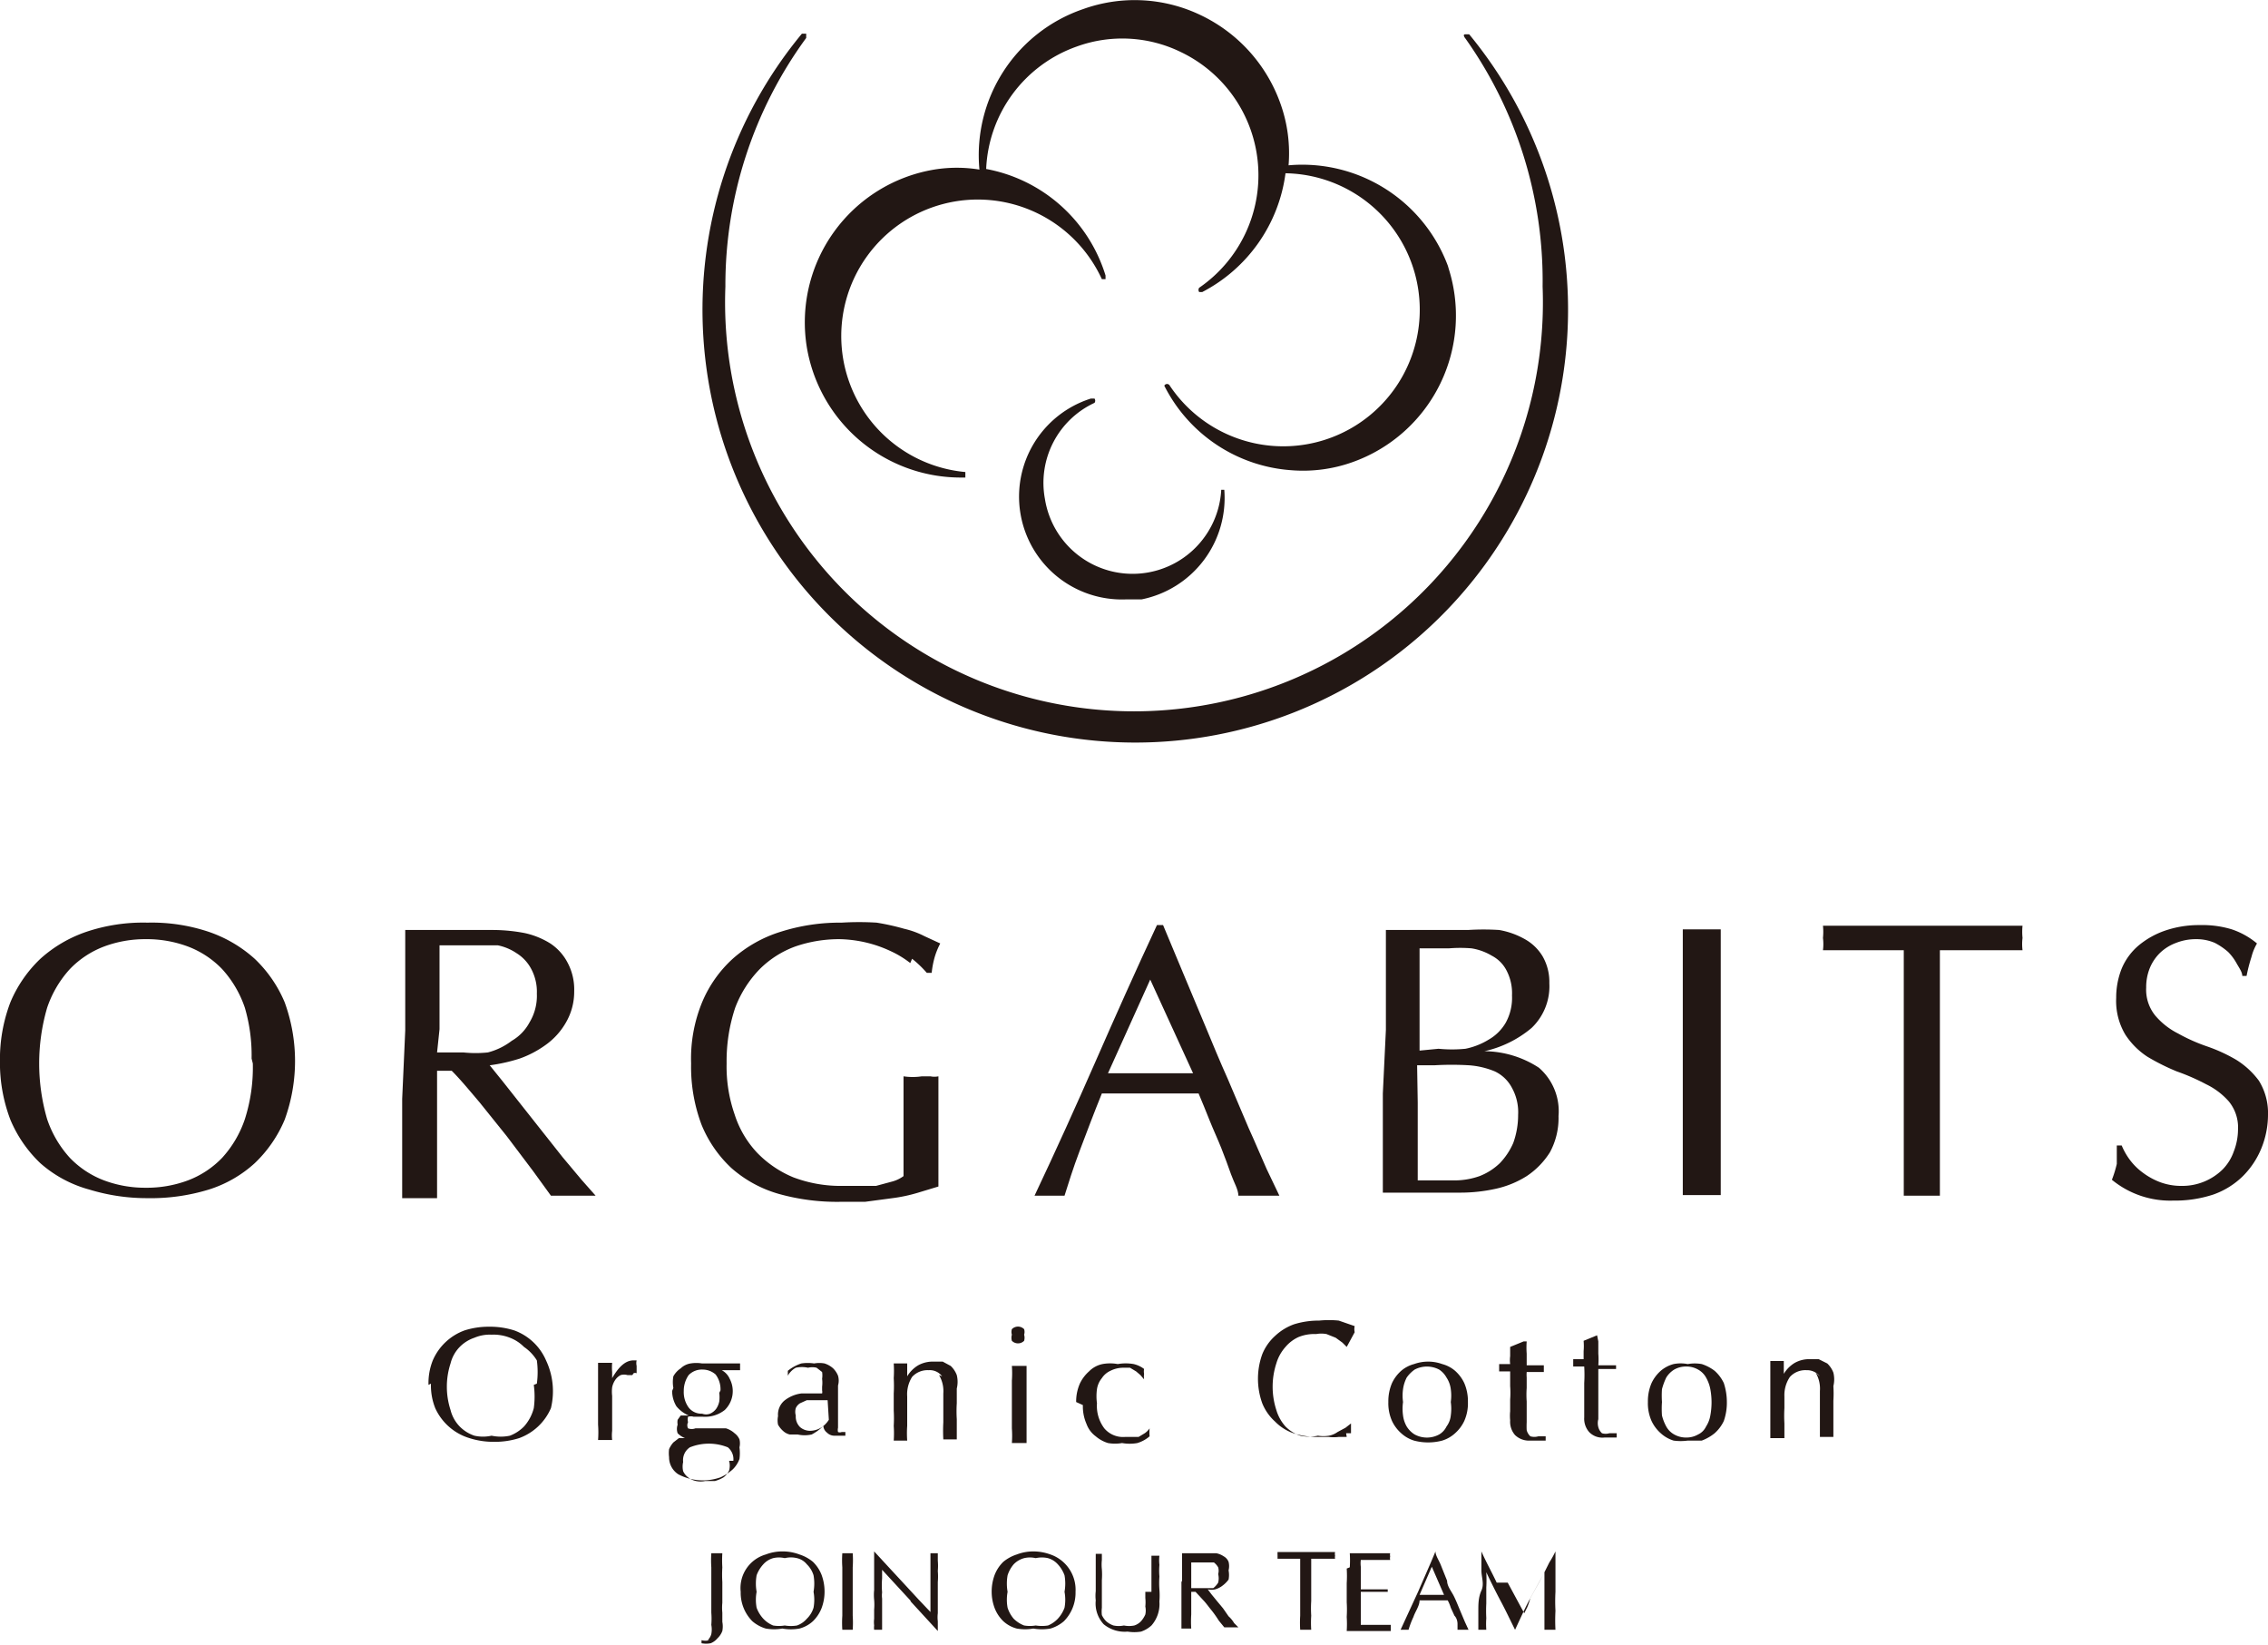 <svg xmlns="http://www.w3.org/2000/svg" viewBox="0 0 37.05 26.87"><defs><style>.cls-1{fill:#221714;}</style></defs><g id="レイヤー_2" data-name="レイヤー 2"><g id="レイヤー_1-2" data-name="レイヤー 1"><path class="cls-1" d="M7,22.62a1,1,0,0,1,.07-.4.9.9,0,0,1,.52-.49,1.29,1.29,0,0,1,.4-.06,1.31,1.31,0,0,1,.41.06.9.9,0,0,1,.52.49A1.18,1.18,0,0,1,9,23a.9.9,0,0,1-.52.49,1.31,1.31,0,0,1-.41.06,1.29,1.29,0,0,1-.4-.06A.9.9,0,0,1,7.11,23a1,1,0,0,1-.07-.4m1.73,0a1.4,1.4,0,0,0,0-.38A.72.72,0,0,0,8.56,22a.65.65,0,0,0-.23-.15.73.73,0,0,0-.3-.05.64.64,0,0,0-.28.05.61.61,0,0,0-.24.15.59.59,0,0,0-.15.27,1.23,1.23,0,0,0,0,.76.59.59,0,0,0,.15.27.61.61,0,0,0,.24.15.64.64,0,0,0,.28,0,.73.73,0,0,0,.3,0,.65.65,0,0,0,.23-.15A.72.72,0,0,0,8.72,23a1.4,1.4,0,0,0,0-.38"/><path class="cls-1" d="M10.33,22.46l-.08,0a.2.2,0,0,0-.11,0,.24.24,0,0,0-.09.08.33.33,0,0,0-.05.12.59.59,0,0,0,0,.14v.57a.66.66,0,0,0,0,.15H9.77a1.7,1.7,0,0,0,0-.25v-.7c0-.09,0-.2,0-.31H10a.86.86,0,0,0,0,.15v.1h0c.11-.19.22-.29.35-.29h0l.05,0a.2.2,0,0,0,0,.09v.12h0a.06.06,0,0,0-.05,0"/><path class="cls-1" d="M11,22.67a.53.53,0,0,1,0-.19.37.37,0,0,1,.12-.13.3.3,0,0,1,.16-.08.58.58,0,0,1,.19,0h.62v.11h-.3a.29.29,0,0,1,.13.14.43.43,0,0,1-.08.51.52.52,0,0,1-.36.11h-.15a.16.16,0,0,0-.09,0,.18.18,0,0,0,0,.09.11.11,0,0,0,0,.1.17.17,0,0,0,.12,0h.29l.21,0a.37.37,0,0,1,.14.08.25.25,0,0,1,.08.1.28.28,0,0,1,0,.13.72.72,0,0,1,0,.19.45.45,0,0,1-.11.17.77.77,0,0,1-.2.13.86.86,0,0,1-.69-.05.33.33,0,0,1-.15-.28.51.51,0,0,1,0-.13.41.41,0,0,1,.07-.11l.09-.07.1,0h0a.36.36,0,0,1-.12-.08.21.21,0,0,1,0-.14.22.22,0,0,1,0-.08l.05-.07.06,0s0,0,.07,0h0a.53.53,0,0,1-.2-.15.49.49,0,0,1-.07-.25m1,1.14a.25.25,0,0,0-.09-.22.83.83,0,0,0-.62,0,.25.25,0,0,0-.11.24.33.33,0,0,0,0,.15.27.27,0,0,0,.08.1.31.31,0,0,0,.13.06.36.36,0,0,0,.15,0l.16,0a.59.59,0,0,0,.14-.06.31.31,0,0,0,.09-.11.29.29,0,0,0,0-.16m-.14-1.15a.4.4,0,0,0-.08-.26.32.32,0,0,0-.21-.08.3.3,0,0,0-.23.09.45.45,0,0,0-.08.26.43.43,0,0,0,.08.27.26.26,0,0,0,.22.1.18.18,0,0,0,.13,0,.25.25,0,0,0,.1-.08.33.33,0,0,0,.05-.12.59.59,0,0,0,0-.14"/><path class="cls-1" d="M12.87,22.39a.69.69,0,0,1,.22-.12.71.71,0,0,1,.21,0,.47.47,0,0,1,.17,0,.39.39,0,0,1,.14.08.36.36,0,0,1,.08.12.29.29,0,0,1,0,.16c0,.1,0,.21,0,.31v.38a.15.15,0,0,0,0,.07l0,0a.08.08,0,0,0,.06,0h.06v.06l-.08,0h-.09a.17.17,0,0,1-.13-.05.15.15,0,0,1-.06-.11.77.77,0,0,1-.19.14.52.52,0,0,1-.23,0l-.13,0a.24.24,0,0,1-.11-.06.39.39,0,0,1-.08-.1.35.35,0,0,1,0-.14.3.3,0,0,1,.1-.25.56.56,0,0,1,.28-.12l.22,0,.12,0a.12.12,0,0,0,0-.05v-.06a.53.53,0,0,0,0-.13.37.37,0,0,0,0-.11l-.09-.07a.29.29,0,0,0-.14,0,.46.46,0,0,0-.2,0,.33.33,0,0,0-.13.13h0Zm.65.48-.1,0-.12,0-.12,0-.11.05a.18.18,0,0,0-.07.08.21.21,0,0,0,0,.12.24.24,0,0,0,.07.19.25.25,0,0,0,.16.06.35.35,0,0,0,.18-.05.4.4,0,0,0,.13-.13Z"/><path class="cls-1" d="M15.39,22.48a.25.25,0,0,0-.22-.1.34.34,0,0,0-.27.11.53.53,0,0,0-.08.32v.48a1.66,1.66,0,0,0,0,.24H14.6a1.77,1.77,0,0,0,0-.24,2.18,2.18,0,0,0,0-.25v-.28a2.18,2.18,0,0,0,0-.25,1.85,1.85,0,0,0,0-.24h.22v.21h0A.52.52,0,0,1,15,22.3a.49.49,0,0,1,.25-.06l.15,0,.13.07a.4.4,0,0,1,.1.15.46.46,0,0,1,0,.22v.24a2.09,2.09,0,0,0,0,.26v.25s0,.06,0,.08h-.22a2.62,2.62,0,0,1,0-.28v-.47a.51.51,0,0,0-.07-.3"/><path class="cls-1" d="M16.53,21.8a.15.15,0,0,1,0-.09.14.14,0,0,1,.2,0,.15.15,0,0,1,0,.09.18.18,0,0,1,0,.1.14.14,0,0,1-.2,0,.18.18,0,0,1,0-.1m0,1v-.25a1.66,1.66,0,0,0,0-.24h.24c0,.07,0,.15,0,.24v.78c0,.09,0,.17,0,.24h-.24a1.66,1.66,0,0,0,0-.24v-.53Z"/><path class="cls-1" d="M17.58,22.9a.73.73,0,0,1,.06-.3.62.62,0,0,1,.15-.2.43.43,0,0,1,.22-.12.69.69,0,0,1,.25,0,.75.75,0,0,1,.26,0,.45.45,0,0,1,.17.08.2.2,0,0,0,0,.08.29.29,0,0,0,0,.09h0l-.06-.07-.07-.06-.1-.06-.12,0a.46.46,0,0,0-.2.05.33.33,0,0,0-.14.12.37.37,0,0,0-.08.18.85.85,0,0,0,0,.23.61.61,0,0,0,.12.41.4.4,0,0,0,.34.14h.11l.11,0,.1-.06a.3.3,0,0,0,.08-.08h0a.69.69,0,0,0,0,.13.55.55,0,0,1-.2.11.7.7,0,0,1-.25,0,.66.66,0,0,1-.23,0,.56.56,0,0,1-.2-.11.43.43,0,0,1-.15-.2.71.71,0,0,1-.06-.31"/><path class="cls-1" d="M22,23.47l-.13,0a.62.62,0,0,1-.16,0l-.19,0a1.23,1.23,0,0,1-.39-.06.77.77,0,0,1-.3-.19.81.81,0,0,1-.21-.3,1.18,1.18,0,0,1,0-.8.81.81,0,0,1,.21-.3.89.89,0,0,1,.31-.19,1.35,1.35,0,0,1,.41-.06,1.58,1.58,0,0,1,.32,0l.26.09a.23.23,0,0,0,0,.1S22,22,22,22h0l-.07-.07-.11-.08-.15-.06a.47.47,0,0,0-.17,0,.68.68,0,0,0-.29.05A.61.61,0,0,0,21,22a.7.7,0,0,0-.15.27,1.23,1.23,0,0,0,0,.76.7.7,0,0,0,.15.27.61.61,0,0,0,.24.15.68.68,0,0,0,.29,0,.55.55,0,0,0,.18,0,.35.35,0,0,0,.14-.06l.13-.07.09-.07h0l0,.16-.08,0"/><path class="cls-1" d="M22.68,22.9a.75.75,0,0,1,.06-.31.62.62,0,0,1,.15-.2.53.53,0,0,1,.21-.11.68.68,0,0,1,.46,0,.53.53,0,0,1,.21.11.62.62,0,0,1,.15.2.75.75,0,0,1,.06.31.71.71,0,0,1-.06.31.62.62,0,0,1-.15.2.55.55,0,0,1-.21.12.9.9,0,0,1-.46,0,.55.55,0,0,1-.21-.12.62.62,0,0,1-.15-.2.71.71,0,0,1-.06-.31m.24,0a.78.78,0,0,0,0,.22.48.48,0,0,0,.06.18.4.4,0,0,0,.13.13.42.42,0,0,0,.4,0,.3.3,0,0,0,.12-.13.36.36,0,0,0,.07-.18.78.78,0,0,0,0-.22.75.75,0,0,0,0-.21.44.44,0,0,0-.07-.19.37.37,0,0,0-.12-.13.43.43,0,0,0-.4,0,.53.53,0,0,0-.13.13.6.6,0,0,0-.06.19.75.75,0,0,0,0,.21"/><path class="cls-1" d="M24.94,21.91a1.34,1.34,0,0,0,0,.2c0,.06,0,.13,0,.19h.28v.11h-.28a.55.55,0,0,0,0,.09v.17a1.55,1.55,0,0,0,0,.22v.34a1.3,1.3,0,0,0,0,.13.21.21,0,0,0,.06.1.23.23,0,0,0,.13,0h.12v.07l-.1,0H25a.33.33,0,0,1-.25-.09.33.33,0,0,1-.08-.24.76.76,0,0,1,0-.15v-.19a1.48,1.48,0,0,0,0-.22V22.4h-.18v-.12h.18a.49.49,0,0,1,0-.13V22l.22-.09Z"/><path class="cls-1" d="M26.11,21.91c0,.07,0,.13,0,.2a1.21,1.21,0,0,1,0,.19h.29s0,0,0,0v.06a0,0,0,0,0,0,0h-.29v.09c0,.05,0,.11,0,.17v.56a.25.25,0,0,0,0,.13.21.21,0,0,0,.06.1.21.21,0,0,0,.12,0h.12v.07l-.1,0h-.1a.3.3,0,0,1-.25-.09.33.33,0,0,1-.08-.24v-.15c0-.06,0-.12,0-.19v-.22a2.26,2.26,0,0,0,0-.27h-.18v-.12h.17v-.13a1,1,0,0,0,0-.17l.22-.09Z"/><path class="cls-1" d="M26.92,22.9a.75.75,0,0,1,.06-.31.62.62,0,0,1,.15-.2.53.53,0,0,1,.21-.11.59.59,0,0,1,.23,0,.66.66,0,0,1,.23,0,.71.71,0,0,1,.21.11.62.62,0,0,1,.15.2,1,1,0,0,1,.05.31.91.91,0,0,1-.05.31.62.62,0,0,1-.15.2.75.75,0,0,1-.21.12l-.23,0a.85.85,0,0,1-.23,0,.55.55,0,0,1-.21-.12.62.62,0,0,1-.15-.2.71.71,0,0,1-.06-.31m.23,0a1.5,1.5,0,0,0,0,.22.75.75,0,0,0,.07.18.33.33,0,0,0,.13.13.39.39,0,0,0,.2.05.38.38,0,0,0,.19-.05.27.27,0,0,0,.13-.13.48.48,0,0,0,.07-.18,1.17,1.17,0,0,0,0-.43.62.62,0,0,0-.07-.19.33.33,0,0,0-.13-.13.38.38,0,0,0-.19-.05.39.39,0,0,0-.2.05.4.4,0,0,0-.13.13,1.07,1.07,0,0,0-.07.19,1.49,1.49,0,0,0,0,.21"/><path class="cls-1" d="M29.73,22.48a.27.27,0,0,0-.22-.1.34.34,0,0,0-.27.11.53.53,0,0,0-.09.32V23a2.18,2.18,0,0,0,0,.25c0,.09,0,.17,0,.24h-.23c0-.07,0-.15,0-.24s0-.17,0-.25v-.28c0-.08,0-.16,0-.25s0-.17,0-.24h.22c0,.07,0,.14,0,.21h0a.52.52,0,0,1,.18-.18.48.48,0,0,1,.24-.06l.15,0,.14.07a.4.4,0,0,1,.1.15.46.46,0,0,1,0,.22,1.93,1.93,0,0,1,0,.24v.59h-.22c0-.09,0-.19,0-.28v-.47a.51.51,0,0,0-.07-.3"/><path class="cls-1" d="M11.56,26.79a.21.21,0,0,0,.06-.1.4.4,0,0,0,0-.15,1.27,1.27,0,0,0,0-.2V25.6a1.69,1.69,0,0,1,0-.23h.18a1.85,1.85,0,0,0,0,.23,1.93,1.93,0,0,0,0,.24v.34a.81.81,0,0,0,0,.16v.15a.4.4,0,0,1,0,.15.32.32,0,0,1-.08.12.28.28,0,0,1-.11.08.4.4,0,0,1-.15,0l0-.05a.25.25,0,0,0,.13,0"/><path class="cls-1" d="M12.1,26a.57.57,0,0,1,.41-.61.76.76,0,0,1,.27-.05.78.78,0,0,1,.28.05.66.66,0,0,1,.22.12.6.6,0,0,1,.14.21.78.78,0,0,1,.05.28.76.76,0,0,1-.05.27.6.6,0,0,1-.14.21.52.52,0,0,1-.22.12.79.79,0,0,1-.28,0,.77.77,0,0,1-.27,0,.59.59,0,0,1-.22-.12A.66.66,0,0,1,12.1,26m1.19,0a.77.77,0,0,0,0-.27.42.42,0,0,0-.11-.18.29.29,0,0,0-.16-.1.42.42,0,0,0-.2,0,.41.41,0,0,0-.19,0,.34.34,0,0,0-.16.1.54.54,0,0,0-.11.18.77.77,0,0,0,0,.27.71.71,0,0,0,0,.26.54.54,0,0,0,.11.18.46.46,0,0,0,.16.11.58.58,0,0,0,.19,0,.6.6,0,0,0,.2,0,.38.38,0,0,0,.16-.11.42.42,0,0,0,.11-.18.71.71,0,0,0,0-.26"/><path class="cls-1" d="M13.76,25.6a1.69,1.69,0,0,1,0-.23h.17a1.69,1.69,0,0,1,0,.23v.79a1.77,1.77,0,0,1,0,.23h-.17a1.77,1.77,0,0,1,0-.23V25.6"/><path class="cls-1" d="M14.88,26.15l-.47-.51v.14a1.42,1.42,0,0,0,0,.23.38.38,0,0,0,0,.1v.36s0,.07,0,.09v.06h-.13a.26.26,0,0,1,0-.07.45.45,0,0,1,0-.11v-.15a.92.92,0,0,0,0-.16.81.81,0,0,1,0-.16v-.44c0-.08,0-.15,0-.19h0l.24.26.25.27.24.26.19.2v-.62c0-.12,0-.24,0-.34h.12s0,.06,0,.12a1,1,0,0,1,0,.17,1.09,1.09,0,0,1,0,.18v.51a.53.53,0,0,0,0,.13v.16h0l-.45-.49"/><path class="cls-1" d="M16.2,26a.78.78,0,0,1,.05-.28.6.6,0,0,1,.14-.21.66.66,0,0,1,.22-.12.76.76,0,0,1,.27-.05.82.82,0,0,1,.28.05.61.61,0,0,1,.41.61.66.66,0,0,1-.19.48.59.59,0,0,1-.22.12.82.82,0,0,1-.28,0,.77.77,0,0,1-.27,0,.52.52,0,0,1-.22-.12.6.6,0,0,1-.14-.21A.76.76,0,0,1,16.2,26m1.19,0a.77.77,0,0,0,0-.27.54.54,0,0,0-.11-.18.34.34,0,0,0-.16-.1.45.45,0,0,0-.2,0,.41.41,0,0,0-.19,0,.37.37,0,0,0-.17.1.52.52,0,0,0-.1.18.77.77,0,0,0,0,.27.71.71,0,0,0,0,.26.52.52,0,0,0,.1.18.5.5,0,0,0,.17.11.58.58,0,0,0,.19,0,.64.64,0,0,0,.2,0,.46.46,0,0,0,.16-.11.54.54,0,0,0,.11-.18.71.71,0,0,0,0-.26"/><path class="cls-1" d="M18.81,26v-.4c0-.09,0-.16,0-.19h.13a.66.66,0,0,0,0,.15,1.15,1.15,0,0,0,0,.19,1.48,1.48,0,0,0,0,.21,1.27,1.27,0,0,1,0,.2.53.53,0,0,1-.13.39.48.48,0,0,1-.17.1.69.69,0,0,1-.22,0,.54.54,0,0,1-.39-.12.5.5,0,0,1-.13-.39.66.66,0,0,1,0-.15v-.41c0-.08,0-.15,0-.2H18v.1a.71.71,0,0,0,0,.15,1.21,1.21,0,0,1,0,.18v.32c0,.05,0,.09,0,.13a.53.53,0,0,0,0,.12.36.36,0,0,0,.07.1.35.35,0,0,0,.12.07.42.42,0,0,0,.17,0,.43.43,0,0,0,.17,0,.26.26,0,0,0,.11-.07.41.41,0,0,0,.07-.11.31.31,0,0,0,0-.13.68.68,0,0,0,0-.14V26"/><path class="cls-1" d="M19.31,25.84V25.6c0-.07,0-.15,0-.23h.56a.33.33,0,0,1,.12.05.18.18,0,0,1,.08.09.29.29,0,0,1,0,.14.4.4,0,0,1,0,.15.47.47,0,0,1-.1.1.34.34,0,0,1-.12.06.27.27,0,0,1-.12,0l.06.08.09.11.1.12.09.13a.44.44,0,0,1,.09.11l.07.07H20l-.09-.11a1.77,1.77,0,0,0-.12-.17c-.05-.06-.09-.12-.14-.17L19.53,26h-.07v.13c0,.08,0,.16,0,.24a1.77,1.77,0,0,0,0,.23H19.3c0-.08,0-.15,0-.23v-.55Zm.15.1h.24l.12,0a.34.34,0,0,0,.08-.09.29.29,0,0,0,0-.14.2.2,0,0,0,0-.11.27.27,0,0,0-.07-.08l-.09,0h-.28v.2c0,.07,0,.13,0,.2Z"/><path class="cls-1" d="M21.26,25.46h-.39s0,0,0-.06a.43.43,0,0,1,0-.05h.94a.13.13,0,0,0,0,.06.11.11,0,0,0,0,.05h-.39c0,.13,0,.25,0,.38v.31a1.93,1.93,0,0,0,0,.24,1.77,1.77,0,0,0,0,.23h-.18a1.77,1.77,0,0,1,0-.23v-.93"/><path class="cls-1" d="M22.05,25.6a1.77,1.77,0,0,0,0-.23h.66a.09.09,0,0,0,0,.05.13.13,0,0,0,0,.06h-.48a.45.45,0,0,0,0,.11v.37h.44V26h-.44v.54h.49v.1H22a1.77,1.77,0,0,0,0-.23,1.93,1.93,0,0,0,0-.24v-.31a1.93,1.93,0,0,0,0-.24"/><path class="cls-1" d="M24,26.62h-.19l0-.1s0-.08-.05-.13l-.06-.13a.61.61,0,0,0-.05-.12h-.46c0,.09-.07.18-.1.27a1.45,1.45,0,0,0-.08.21h-.13l.29-.63c.09-.21.19-.43.28-.65h0c0,.07.06.15.09.23l.1.25c0,.09.07.17.11.25s.07.16.1.23l.08.19.06.13m-.8-.57h.4l-.2-.46Z"/><path class="cls-1" d="M24.63,25.85l.27.5.05-.1A1,1,0,0,0,25,26.1l.1-.18.11-.2.1-.2a1.62,1.62,0,0,0,.1-.18h0l0,.34c0,.11,0,.22,0,.32a2.91,2.91,0,0,0,0,.31,2.91,2.91,0,0,0,0,.31h-.18c0-.16,0-.32,0-.47s0-.31,0-.47h0c-.08.16-.17.31-.25.46s-.15.31-.23.48h0c-.08-.16-.15-.31-.23-.46s-.16-.31-.24-.48h0a2.29,2.29,0,0,1,0,.25l0,.26a2.32,2.32,0,0,0,0,.24,1.42,1.42,0,0,0,0,.19h-.13c0-.1,0-.2,0-.31s0-.22.05-.33,0-.22,0-.33,0-.21,0-.31h0c.08.18.17.34.25.51"/><path class="cls-1" d="M0,17.37a2.61,2.61,0,0,1,.17-1,2.1,2.1,0,0,1,.49-.71,2.16,2.16,0,0,1,.75-.44,2.91,2.91,0,0,1,1-.15,2.93,2.93,0,0,1,1,.15,2.16,2.16,0,0,1,.75.44,2.1,2.1,0,0,1,.49.71,2.8,2.8,0,0,1,0,1.92,2.1,2.1,0,0,1-.49.71,2,2,0,0,1-.75.43,3.22,3.22,0,0,1-1,.14,3.21,3.21,0,0,1-.95-.14A2,2,0,0,1,.66,19a2.1,2.1,0,0,1-.49-.71,2.61,2.61,0,0,1-.17-1m4.11,0A2.77,2.77,0,0,0,4,16.46a1.78,1.78,0,0,0-.37-.63,1.52,1.52,0,0,0-.56-.37,1.92,1.92,0,0,0-.69-.12,1.91,1.91,0,0,0-.68.12,1.52,1.52,0,0,0-.56.37,1.78,1.78,0,0,0-.37.63,3.25,3.25,0,0,0,0,1.82,1.78,1.78,0,0,0,.37.63,1.52,1.52,0,0,0,.56.37,1.91,1.91,0,0,0,.68.12,1.92,1.92,0,0,0,.69-.12,1.52,1.52,0,0,0,.56-.37A1.78,1.78,0,0,0,4,18.28a2.77,2.77,0,0,0,.13-.91"/><path class="cls-1" d="M6.62,16.83c0-.28,0-.55,0-.82s0-.54,0-.82l.36,0h.72l.36,0a2.76,2.76,0,0,1,.51.05,1.32,1.32,0,0,1,.42.17.84.84,0,0,1,.28.31.93.93,0,0,1,.11.47,1,1,0,0,1-.14.52,1.15,1.15,0,0,1-.33.36,1.68,1.68,0,0,1-.42.22A2.83,2.83,0,0,1,8,17.4l.21.26.3.38.34.43.34.43.31.37.23.26H9l-.29-.4-.43-.57L7.83,18c-.17-.2-.31-.37-.45-.51H7.14v.46c0,.28,0,.55,0,.82l0,.8H6.57c0-.26,0-.53,0-.8s0-.54,0-.82Zm.52.36.19,0h.24a1.9,1.9,0,0,0,.4,0A1.09,1.09,0,0,0,8.36,17a.76.76,0,0,0,.29-.3.84.84,0,0,0,.12-.47.79.79,0,0,0-.09-.4.67.67,0,0,0-.24-.26.85.85,0,0,0-.31-.13l-.34,0H7.43l-.25,0,0,.68c0,.23,0,.46,0,.69Z"/><path class="cls-1" d="M14.87,15.73a1.61,1.61,0,0,0-.31-.19,2.05,2.05,0,0,0-.84-.2,2.19,2.19,0,0,0-.73.12,1.6,1.6,0,0,0-.58.37,1.84,1.84,0,0,0-.4.63,2.76,2.76,0,0,0-.14.91,2.37,2.37,0,0,0,.13.83,1.64,1.64,0,0,0,.37.63,1.76,1.76,0,0,0,.59.4,2.18,2.18,0,0,0,.79.14l.28,0,.28,0,.26-.07a.56.56,0,0,0,.19-.09c0-.12,0-.25,0-.38s0-.25,0-.38,0-.3,0-.44,0-.29,0-.43a1,1,0,0,0,.3,0h.14a.31.31,0,0,0,.13,0c0,.1,0,.25,0,.46s0,.49,0,.83c0,.08,0,.17,0,.25v.26l-.33.1a2.59,2.59,0,0,1-.42.09l-.45.06-.41,0a3.53,3.53,0,0,1-1-.13,2,2,0,0,1-.77-.42,2,2,0,0,1-.49-.71,2.68,2.68,0,0,1-.17-1,2.42,2.42,0,0,1,.18-1,2,2,0,0,1,.5-.71,2.12,2.12,0,0,1,.78-.44,3.2,3.2,0,0,1,1-.15,4.67,4.67,0,0,1,.57,0,3.83,3.83,0,0,1,.45.1,1.42,1.42,0,0,1,.33.12l.26.12a1.23,1.23,0,0,0-.09.22,1.47,1.47,0,0,0-.05.26h-.08a1.79,1.79,0,0,0-.24-.23"/><path class="cls-1" d="M20.9,19.53h-.67c0-.1-.07-.21-.12-.35s-.1-.28-.16-.43-.13-.3-.19-.45-.12-.3-.18-.44H18c-.13.32-.25.64-.36.93s-.19.55-.25.74H16.9c.35-.74.68-1.47,1-2.2s.65-1.47,1-2.22H19l.33.79.36.86c.12.29.24.58.37.87l.34.8c.11.24.2.46.29.66l.21.44m-2.8-2h1.39L18.79,16Z"/><path class="cls-1" d="M22.64,16.82c0-.28,0-.55,0-.82l0-.81.33,0h.67l.34,0a4.06,4.06,0,0,1,.51,0,1.3,1.3,0,0,1,.42.15.78.78,0,0,1,.29.28.84.84,0,0,1,.11.44.94.94,0,0,1-.29.73,1.8,1.8,0,0,1-.77.38h0a1.65,1.65,0,0,1,.89.27.94.94,0,0,1,.32.79,1.17,1.17,0,0,1-.14.59,1.29,1.29,0,0,1-.38.39,1.58,1.58,0,0,1-.52.21,2.67,2.67,0,0,1-.56.06H22.59l0-.81c0-.26,0-.54,0-.81Zm.86.31a2.25,2.25,0,0,0,.44,0,1.16,1.16,0,0,0,.38-.15.75.75,0,0,0,.28-.28.84.84,0,0,0,.1-.44.8.8,0,0,0-.09-.41.56.56,0,0,0-.24-.24.93.93,0,0,0-.33-.12,2.23,2.23,0,0,0-.37,0H23.4l-.21,0c0,.2,0,.4,0,.6s0,.39,0,.6v.47Zm-.34.88c0,.21,0,.43,0,.64s0,.42,0,.63l.29,0h.33a1.23,1.23,0,0,0,.39-.07,1,1,0,0,0,.33-.21,1.12,1.12,0,0,0,.22-.33,1.34,1.34,0,0,0,.08-.46.82.82,0,0,0-.1-.44.61.61,0,0,0-.28-.27A1.34,1.34,0,0,0,24,17.4a4.78,4.78,0,0,0-.57,0h-.28Z"/><path class="cls-1" d="M27.49,16l0-.82.15,0h.31l.16,0c0,.28,0,.55,0,.82s0,.54,0,.82v1.08c0,.28,0,.56,0,.82s0,.54,0,.8h-.62l0-.8c0-.26,0-.54,0-.82V16.83c0-.28,0-.55,0-.82"/><path class="cls-1" d="M31.13,15.52h-.34l-.36,0-.35,0-.3,0a.81.81,0,0,0,0-.2,1,1,0,0,0,0-.2l.82,0h1.62l.82,0a1,1,0,0,0,0,.2.81.81,0,0,0,0,.2l-.3,0-.35,0-.36,0h-.34c0,.43,0,.87,0,1.31v1.08c0,.28,0,.55,0,.82s0,.54,0,.8H31.1c0-.26,0-.53,0-.8s0-.54,0-.82V16.83c0-.44,0-.88,0-1.31"/><path class="cls-1" d="M34.79,18.94a1,1,0,0,0,.21.21,1.15,1.15,0,0,0,.29.16,1,1,0,0,0,.36.06.94.94,0,0,0,.66-.27.79.79,0,0,0,.18-.29,1,1,0,0,0,.07-.36.67.67,0,0,0-.15-.46,1.17,1.17,0,0,0-.37-.28,3.48,3.48,0,0,0-.48-.21,3.58,3.58,0,0,1-.48-.24,1.24,1.24,0,0,1-.36-.36,1.07,1.07,0,0,1-.15-.6,1.28,1.28,0,0,1,.09-.48,1,1,0,0,1,.28-.38,1.37,1.37,0,0,1,.43-.24,1.7,1.7,0,0,1,.57-.09,1.64,1.64,0,0,1,.52.07,1.27,1.27,0,0,1,.41.23.85.85,0,0,0-.09.22,2.7,2.7,0,0,0-.08.31h-.07c0-.06-.05-.13-.09-.2a.85.85,0,0,0-.14-.19,1.07,1.07,0,0,0-.22-.15.75.75,0,0,0-.31-.06.87.87,0,0,0-.32.06.76.76,0,0,0-.26.16.74.74,0,0,0-.17.25.83.83,0,0,0-.06.32.67.67,0,0,0,.15.46,1.19,1.19,0,0,0,.37.29,2.9,2.9,0,0,0,.47.21,2.62,2.62,0,0,1,.48.22,1.34,1.34,0,0,1,.37.34,1,1,0,0,1,.15.56,1.46,1.46,0,0,1-.11.55,1.37,1.37,0,0,1-.3.45,1.31,1.31,0,0,1-.48.3,2,2,0,0,1-.66.1,1.5,1.5,0,0,1-1-.34,1.86,1.86,0,0,0,.08-.26c0-.08,0-.18,0-.3h.08a1.1,1.1,0,0,0,.13.23"/><path class="cls-1" d="M23.67,4.39A2.54,2.54,0,0,0,21.05,2.7a2.4,2.4,0,0,0-.13-1A2.54,2.54,0,0,0,19.62.25a2.49,2.49,0,0,0-1.93-.1A2.52,2.52,0,0,0,16,2.77a2.3,2.3,0,0,0-.74,0,2.53,2.53,0,0,0-2.08,2.9A2.55,2.55,0,0,0,15.69,7.8h.08a0,0,0,0,0,0-.09A2.23,2.23,0,1,1,18,4.56a0,0,0,0,0,.06,0s0,0,0-.06a2.52,2.52,0,0,0-1.95-1.74,2.22,2.22,0,0,1,1.48-2,2.18,2.18,0,0,1,1.7.09,2.23,2.23,0,0,1,.3,3.85.06.06,0,0,0,0,.07l.05,0h0A2.56,2.56,0,0,0,21,2.83,2.23,2.23,0,1,1,19.11,6.3a.05.05,0,0,0-.09,0,2.52,2.52,0,0,0,2.07,1.38,2.4,2.4,0,0,0,1-.13,2.54,2.54,0,0,0,1.56-3.21"/><path class="cls-1" d="M20,8a0,0,0,0,0-.05,0s0,0,0,0a1.45,1.45,0,0,1-2.88.15,1.44,1.44,0,0,1,.81-1.57.06.06,0,0,0,0-.07,0,0,0,0,0-.06,0,1.68,1.68,0,0,0,.58,3.28l.25,0A1.69,1.69,0,0,0,20,8"/><path class="cls-1" d="M24,.56s0,0-.06,0,0,.07,0,.07A6.84,6.84,0,0,1,25.2,4.68a6.68,6.68,0,1,1-13.35,0A6.84,6.84,0,0,1,13.17.62s0,0,0-.07a0,0,0,0,0-.07,0A7.07,7.07,0,1,0,24,.56"/></g></g></svg>